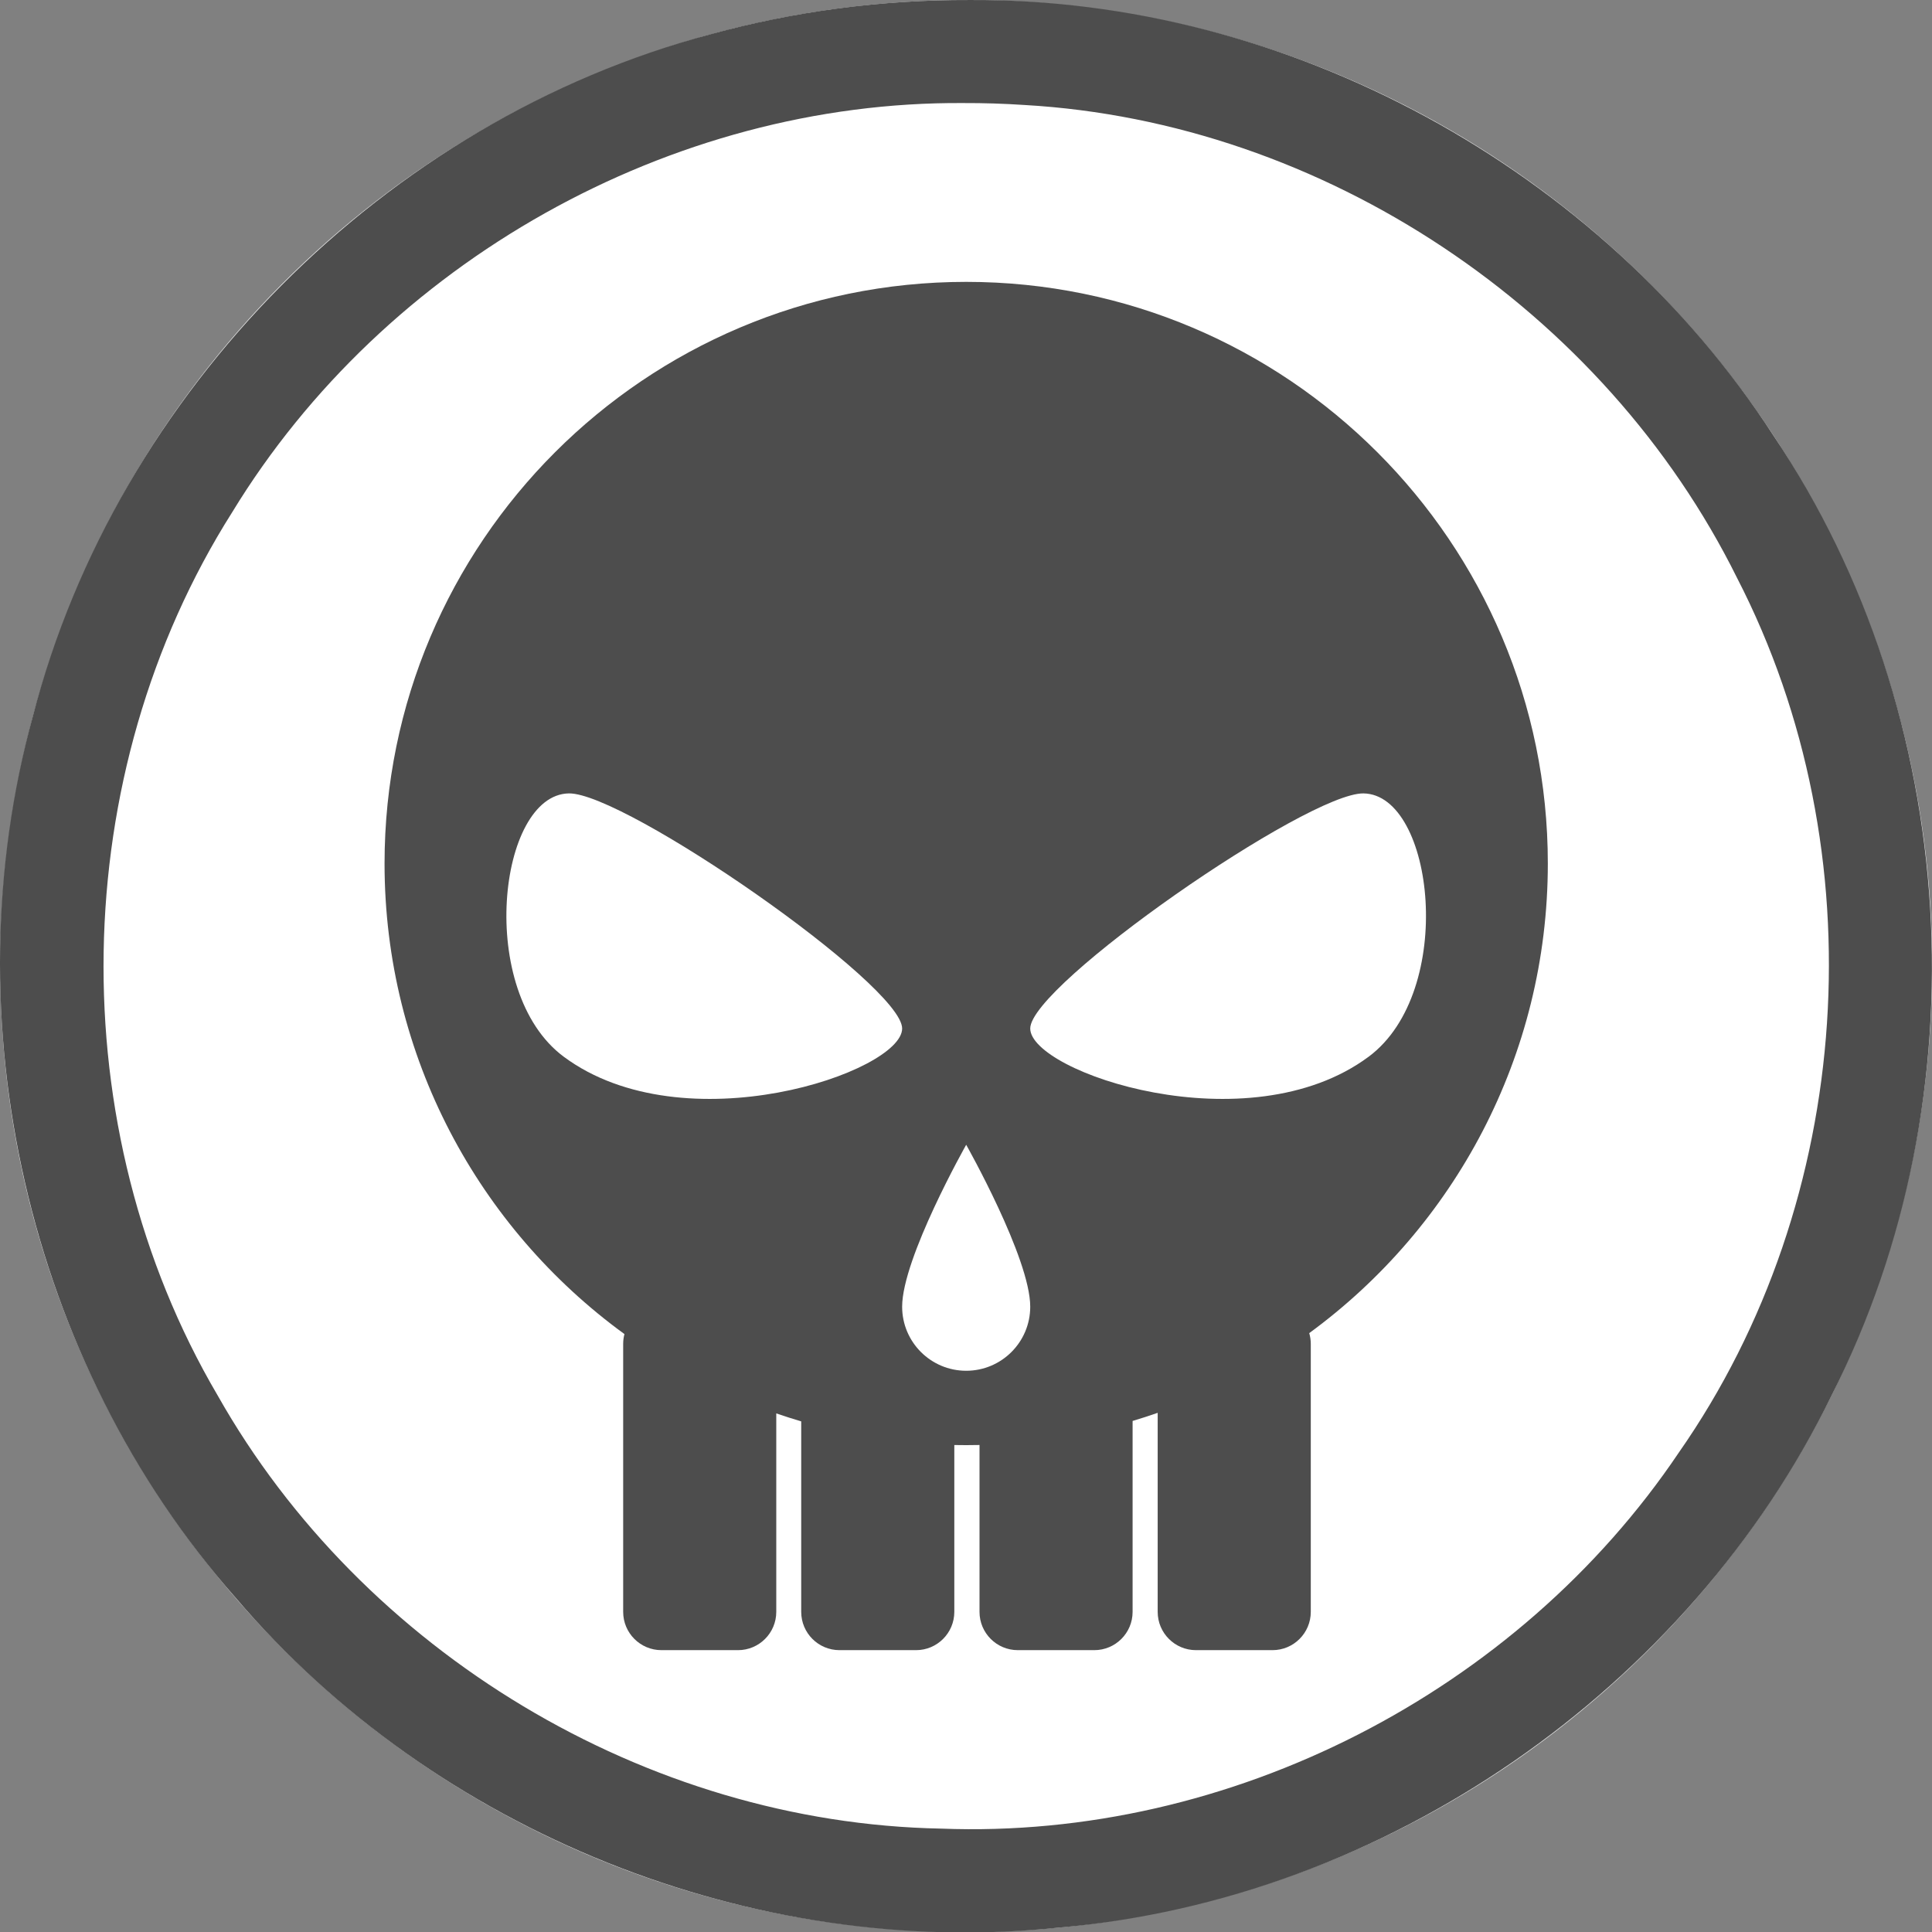 <?xml version="1.0" encoding="UTF-8" standalone="no"?>
<svg
   xmlns:dc="http://purl.org/dc/elements/1.1/"
   xmlns:cc="http://creativecommons.org/ns#"
   xmlns:rdf="http://www.w3.org/1999/02/22-rdf-syntax-ns#"
   xmlns:svg="http://www.w3.org/2000/svg"
   xmlns="http://www.w3.org/2000/svg"
   id="svg2"
   style="clip-rule:evenodd;fill-rule:evenodd;stroke-linejoin:round;stroke-miterlimit:1.414"
   xml:space="preserve"
   version="1.1"
   viewBox="0 0 60 60"
   height="60"
   width="60"><rect x="0" y="0" width="60" height="60" fill="#808080" stroke="none"/><defs
     id="defs32" /><g
     transform="matrix(0.2,0,0,0.2,0.006,3.3238395e-4)"
     id="Background_circle"><g
       id="g5"><g
         id="g7"><circle
           id="circle9"
           style="fill:#ffffff"
           r="150"
           cy="150"
           cx="150" /><path
           id="path11"
           d="m 150.485,0.001 c 49.524,-0.308 97.99,26.139 124.885,67.66 29.149,43.417 32.669,102.355 9.029,148.98 -22.323,45.724 -69.265,78.28 -120.017,82.677 C 116.8,304.272 67.627,284.532 36.597,248.141 4.228,211.431 -7.877,158.346 5.079,111.186 18.201,60.592 59.782,18.759 110.292,5.321 c 13.074,-3.589 26.637,-5.368 40.193,-5.32 z m -0.919,16 C 104.08,15.683 59.676,40.731 36.035,79.522 10.238,120.258 9.338,175.087 33.754,216.66 c 22.507,39.838 66.538,66.428 112.351,67.284 44.867,1.744 89.515,-21.182 114.552,-58.394 27.386,-39.185 30.939,-93.314 9.052,-135.793 C 249.084,48.105 205.509,18.954 159.041,16.3 c -3.154,-0.209 -6.314,-0.31 -9.475,-0.299 z"
           style="fill:#4d4d4d" /></g><g
         transform="translate(22.586,24.966)"
         id="Layer2"><g
           id="g14"><path
             id="path16"
             style="fill:#4d4d4d"
             d="M 74.348,182.188 C 51.779,165.762 37.097,139.141 37.097,109.117 c 0,-49.847 40.47,-90.316 90.317,-90.316 49.846,0 90.316,40.469 90.316,90.316 0,29.933 -14.594,56.485 -37.048,72.922 0.156,0.531 0.24,1.093 0.24,1.675 l 0,41.61 c 0,3.28 -2.663,5.943 -5.943,5.943 l -11.886,0 c -3.281,0 -5.944,-2.663 -5.944,-5.943 l 0,-30.908 c -1.285,0.448 -2.584,0.869 -3.895,1.26 l 0,29.648 c 0,3.28 -2.663,5.943 -5.943,5.943 l -11.886,0 c -3.28,0 -5.943,-2.663 -5.943,-5.943 l 0,-25.914 c -0.688,0.016 -1.377,0.023 -2.068,0.023 -0.617,0 -1.232,-0.006 -1.845,-0.018 l 0,25.909 c 0,3.28 -2.663,5.943 -5.944,5.943 l -11.886,0 c -3.28,0 -5.943,-2.663 -5.943,-5.943 l 0,-29.582 c -1.304,-0.385 -2.595,-0.799 -3.873,-1.241 l 0,30.823 c 0,3.28 -2.663,5.943 -5.944,5.943 l -11.886,0 c -3.28,0 -5.943,-2.663 -5.943,-5.943 l 0,-41.61 c 0,-0.528 0.069,-1.039 0.198,-1.526 z" /><g
             id="g18"><path
               id="path20"
               style="fill:#ffffff"
               d="m 65.717,98.232 c 8.653,-0.138 51.752,29.726 51.752,36.504 -10e-4,6.779 -33.824,18.284 -52.545,4.385 -13.65,-10.134 -10.186,-40.715 0.793,-40.889 z" /><g
               id="g22"
               transform="matrix(-1,0,0,1,254.827,0)"><path
                 id="path24"
                 style="fill:#ffffff"
                 d="m 65.717,98.232 c 8.653,-0.138 51.752,29.726 51.752,36.504 -10e-4,6.779 -33.824,18.284 -52.545,4.385 -13.65,-10.134 -10.186,-40.715 0.793,-40.889 z" /></g><g
               id="g26"
               transform="translate(-7.055,-2.599)"><path
                 id="path28"
                 style="fill:#ffffff"
                 d="m 134.468,155.392 c 0,0 -9.945,17.602 -9.945,25.146 0,5.489 4.456,9.945 9.945,9.945 5.489,0 9.945,-4.456 9.945,-9.945 0,-7.544 -9.945,-25.146 -9.945,-25.146 z" /></g></g></g></g></g></g></svg>
